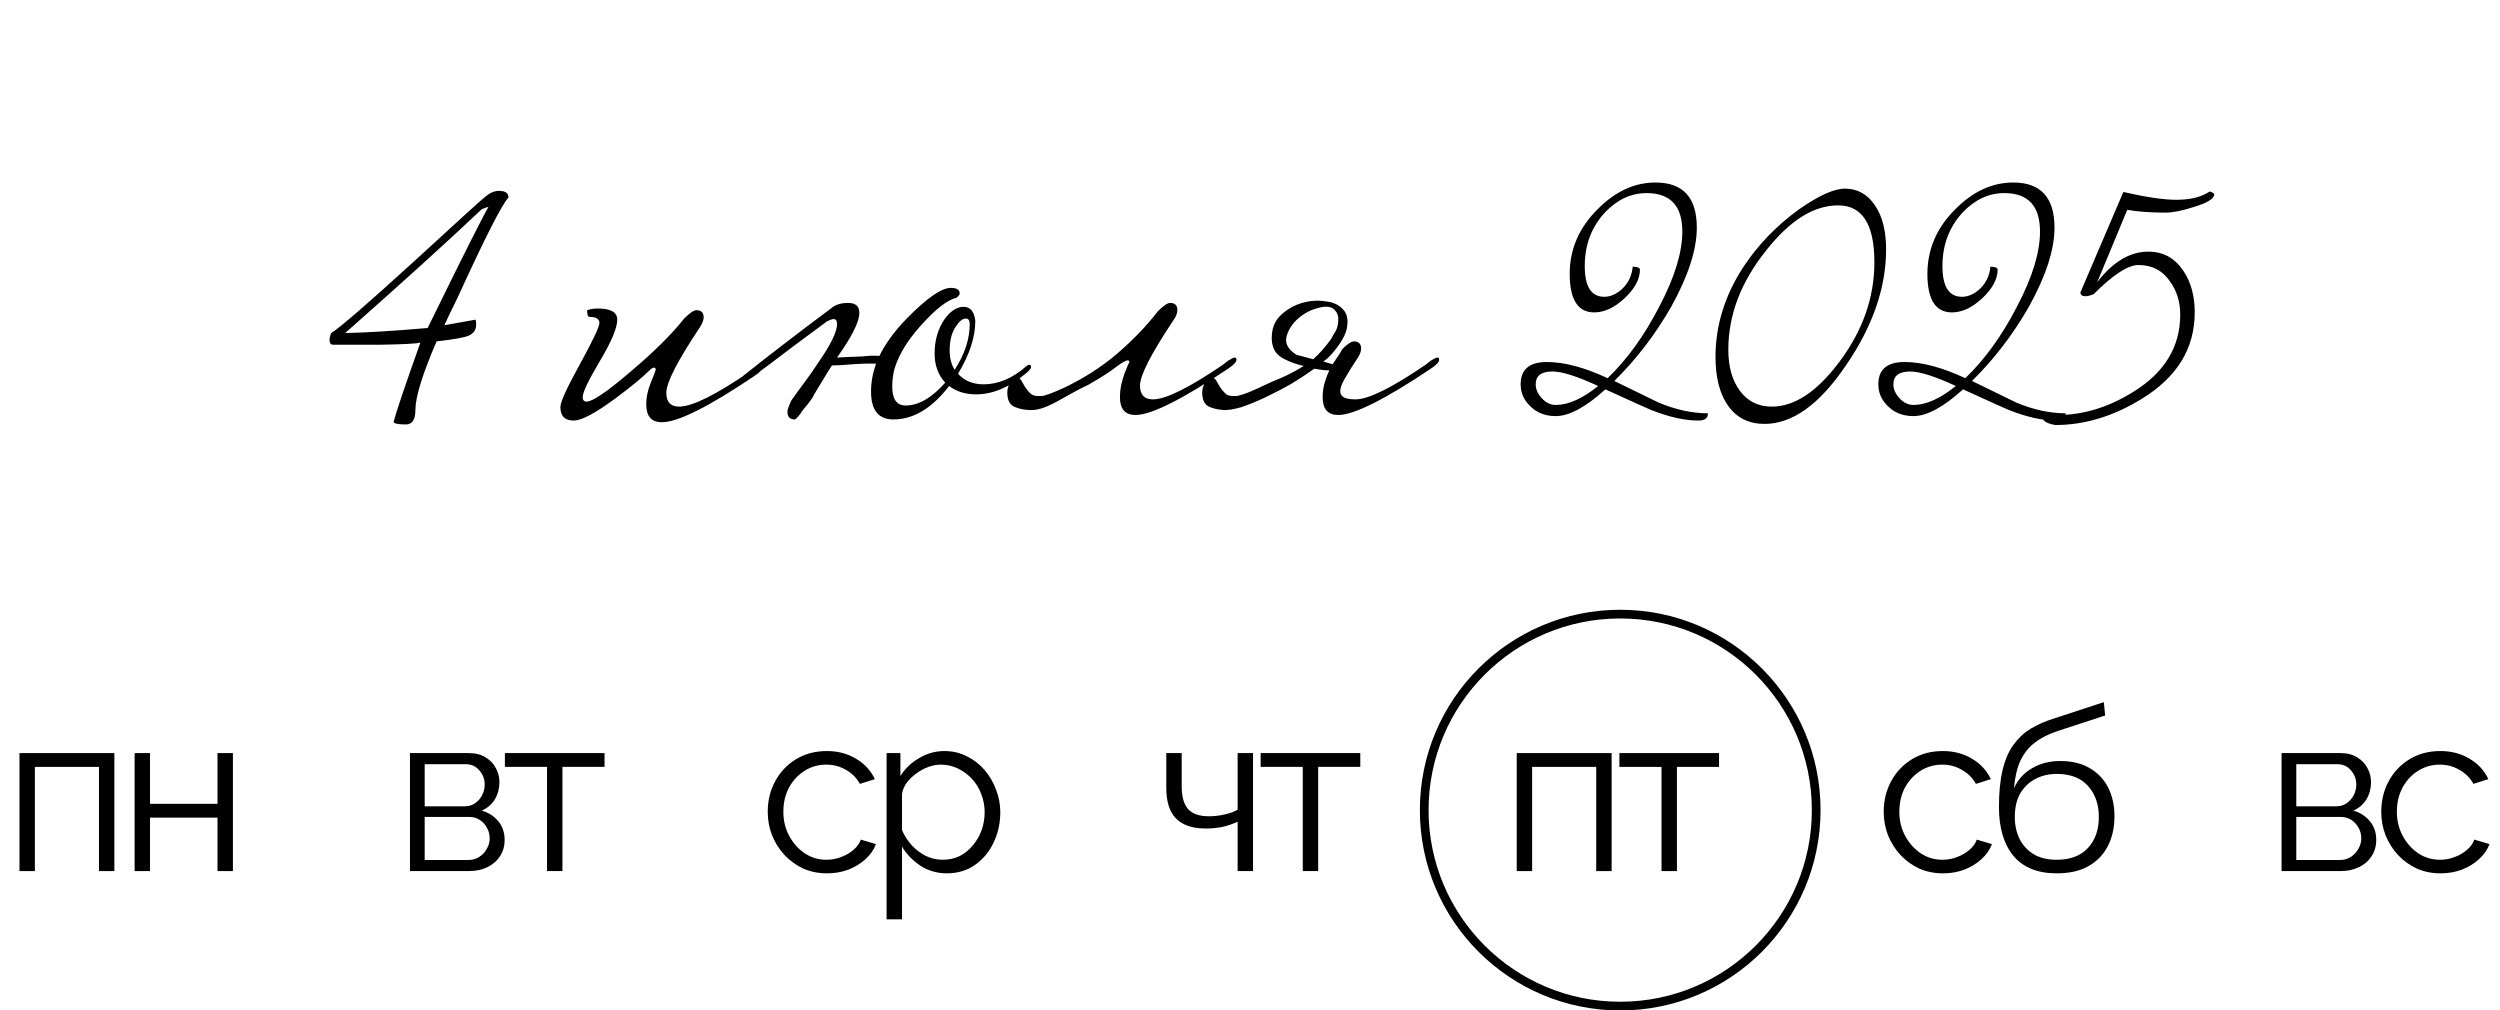 <?xml version="1.0" encoding="UTF-8"?> <svg xmlns="http://www.w3.org/2000/svg" width="287" height="116" viewBox="0 0 287 116" fill="none"><path d="M58.376 22.68C57.651 23.405 55.688 27.267 52.488 34.264C51.891 35.459 51.4 36.483 51.016 37.336L54.6 36.696C54.643 36.867 54.664 37.059 54.664 37.272C54.664 37.869 54.365 38.296 53.768 38.552C53.213 38.765 51.997 38.979 50.12 39.192C48.499 42.947 47.688 45.571 47.688 47.064C47.688 48.173 47.325 48.728 46.6 48.728C45.661 48.728 45.192 48.621 45.192 48.408C45.448 47.384 46.472 44.355 48.264 39.32C47.923 39.448 46.365 39.533 43.592 39.576C41.843 39.576 40.072 39.576 38.28 39.576C37.981 39.576 37.832 39.405 37.832 39.064C37.832 38.808 37.896 38.531 38.024 38.232C39.048 37.592 42.205 34.861 47.496 30.04C52.787 25.176 55.539 22.68 55.752 22.552C56.264 22.125 56.776 21.912 57.288 21.912C58.013 21.912 58.376 22.168 58.376 22.68ZM56.072 23.768C55.944 23.768 55.688 23.853 55.304 24.024C50.995 28.077 45.768 32.813 39.624 38.232C41.971 38.189 45.128 37.997 49.096 37.656C53.064 29.549 55.389 24.92 56.072 23.768ZM87.565 42.136C87.565 42.392 87.245 42.733 86.605 43.16C81.357 46.701 77.816 48.472 75.981 48.472C74.786 48.472 74.189 47.789 74.189 46.424C74.189 45.656 74.338 44.888 74.637 44.12C75.064 43.053 75.277 42.499 75.277 42.456C75.277 42.285 75.213 42.2 75.085 42.2C75.042 42.2 74.936 42.243 74.765 42.328C73.826 43.267 72.461 44.397 70.669 45.72C68.365 47.427 66.765 48.28 65.869 48.28C64.845 48.28 64.333 47.768 64.333 46.744C64.333 46.147 65.08 44.504 66.573 41.816C68.066 39.085 68.813 37.507 68.813 37.08C68.813 36.611 68.429 36.376 67.661 36.376C67.49 36.376 67.405 36.12 67.405 35.608C67.789 35.48 68.194 35.416 68.621 35.416C70.114 35.416 70.861 35.843 70.861 36.696C70.861 37.635 70.2 39.213 68.877 41.432C67.554 43.651 66.893 45.037 66.893 45.592C66.893 45.933 67.042 46.104 67.341 46.104C68.024 46.104 69.688 44.973 72.333 42.712C75.021 40.451 77.09 38.403 78.541 36.568C79.181 35.928 79.65 35.608 79.949 35.608C80.504 35.608 80.781 35.885 80.781 36.44C80.781 36.739 80.632 37.123 80.333 37.592C77.773 41.432 76.493 43.928 76.493 45.08C76.493 46.147 76.984 46.68 77.965 46.68C79.458 46.68 82.168 45.336 86.093 42.648C86.306 42.477 86.605 42.285 86.989 42.072C87.117 41.944 87.245 41.88 87.373 41.88C87.501 41.88 87.565 41.965 87.565 42.136ZM93.276 45.656C93.148 45.827 92.978 46.061 92.764 46.36C92.551 46.616 92.338 46.872 92.124 47.128C91.954 47.427 91.783 47.661 91.612 47.832C91.442 48.045 91.314 48.152 91.228 48.152C90.674 48.152 90.397 47.853 90.397 47.256C90.397 47.043 90.546 46.616 90.844 45.976C91.356 45.251 91.868 44.547 92.38 43.864C92.892 43.181 93.383 42.477 93.853 41.752C95.346 39.619 96.093 38.104 96.093 37.208C96.093 36.824 95.965 36.632 95.709 36.632C95.538 36.632 95.282 36.717 94.941 36.888C93.831 37.699 92.508 38.68 90.972 39.832C89.479 40.984 87.709 42.307 85.66 43.8H85.213C84.914 43.8 84.764 43.757 84.764 43.672C84.764 43.587 84.999 43.373 85.469 43.032C86.962 41.837 88.519 40.621 90.141 39.384C91.805 38.104 93.554 36.781 95.388 35.416C95.858 34.989 96.519 34.776 97.373 34.776C98.226 34.776 98.653 35.16 98.653 35.928C98.653 36.781 98.034 38.147 96.796 40.024C96.583 40.323 96.349 40.664 96.093 41.048C96.775 41.005 97.735 40.963 98.972 40.92C99.698 40.835 100.338 40.813 100.893 40.856H100.957C101.639 39.448 102.685 38.019 104.093 36.568C106.397 34.221 108.082 33.048 109.149 33.048C109.831 33.048 110.173 33.261 110.173 33.688C110.173 33.816 110.045 33.987 109.789 34.2C108.765 34.413 107.378 35.501 105.628 37.464C104.221 39.043 103.261 40.6 102.749 42.136C102.749 42.221 102.727 42.285 102.685 42.328C102.514 43.011 102.429 43.693 102.429 44.376C102.429 45.827 102.941 46.552 103.965 46.552C105.458 46.552 106.973 45.677 108.509 43.928C107.698 43.032 107.293 41.923 107.293 40.6C107.293 39.064 107.677 37.741 108.445 36.632C109.127 35.693 109.853 35.224 110.621 35.224C111.389 35.224 111.837 35.757 111.965 36.824C111.965 38.701 111.303 40.728 109.981 42.904C110.706 43.715 111.687 44.12 112.925 44.12C114.589 44.12 116.21 43.437 117.789 42.072C117.917 41.944 118.045 41.88 118.173 41.88C118.301 41.88 118.365 41.965 118.365 42.136C118.365 42.307 118.151 42.563 117.725 42.904C115.847 44.483 113.949 45.272 112.029 45.272C110.834 45.272 109.81 44.952 108.957 44.312C106.994 46.872 104.861 48.152 102.557 48.152C100.85 48.152 99.996 47.085 99.996 44.952C99.996 43.885 100.189 42.819 100.573 41.752C99.762 41.709 98.588 41.752 97.052 41.88C96.498 41.923 96.093 41.944 95.837 41.944H95.516C95.175 42.456 94.855 42.968 94.556 43.48C94.215 44.035 93.916 44.525 93.66 44.952C93.404 45.379 93.276 45.613 93.276 45.656ZM111.325 37.208C111.325 36.781 111.175 36.568 110.877 36.568C110.493 36.568 110.087 36.909 109.661 37.592C109.234 38.275 109.021 39.149 109.021 40.216C109.021 41.112 109.213 41.859 109.597 42.456C110.749 40.664 111.325 38.915 111.325 37.208ZM119.544 45.464C119.885 45.464 120.717 45.165 122.04 44.568C124.386 43.459 126.456 42.136 128.248 40.6C130.082 39.021 131.64 37.4 132.92 35.736C133.56 35.096 134.029 34.776 134.328 34.776C134.882 34.776 135.16 35.053 135.16 35.608C135.16 35.949 135.01 36.333 134.712 36.76C132.152 40.6 130.872 43.096 130.872 44.248C130.872 45.315 131.362 45.848 132.344 45.848C133.837 45.848 136.546 44.504 140.472 41.816C140.557 41.731 140.749 41.581 141.048 41.368C141.389 41.155 141.624 41.048 141.752 41.048C141.88 41.048 141.944 41.133 141.944 41.304C141.944 41.56 141.624 41.901 140.984 42.328C135.693 45.869 132.152 47.64 130.36 47.64C129.165 47.64 128.568 46.957 128.568 45.592C128.568 45.165 128.61 44.717 128.696 44.248C128.824 43.736 128.952 43.288 129.08 42.904C129.25 42.52 129.378 42.2 129.464 41.944C129.592 41.688 129.656 41.581 129.656 41.624C129.656 41.453 129.592 41.368 129.464 41.368C129.25 41.368 128.802 41.624 128.12 42.136C127.48 42.648 126.413 43.331 124.92 44.184C124.194 44.525 123.533 44.867 122.936 45.208C122.338 45.549 121.762 45.869 121.208 46.168C120.653 46.467 120.12 46.701 119.608 46.872C119.096 47.043 118.562 47.107 118.008 47.064C117.41 47.021 116.877 46.893 116.407 46.68C115.895 46.424 115.639 45.891 115.639 45.08C115.639 44.611 115.767 44.205 116.023 43.864C116.237 43.523 116.471 43.352 116.727 43.352C116.941 43.352 117.111 43.459 117.239 43.672C117.367 43.885 117.517 44.141 117.688 44.44C117.858 44.696 118.05 44.931 118.264 45.144C118.477 45.357 118.776 45.464 119.16 45.464H119.544ZM154.015 40.152C154.655 39.512 155.124 39.192 155.423 39.192C155.977 39.192 156.255 39.469 156.255 40.024C156.255 40.365 156.105 40.749 155.807 41.176C155.295 41.944 154.868 42.627 154.527 43.224C154.185 43.779 153.972 44.248 153.887 44.632C153.801 45.016 153.887 45.315 154.143 45.528C154.399 45.741 154.889 45.848 155.615 45.848C157.108 45.848 159.817 44.504 163.743 41.816C163.828 41.731 164.02 41.581 164.319 41.368C164.66 41.155 164.895 41.048 165.023 41.048C165.151 41.048 165.215 41.133 165.215 41.304C165.215 41.56 164.895 41.901 164.255 42.328C158.964 45.869 155.423 47.64 153.631 47.64C152.436 47.64 151.839 46.957 151.839 45.592C151.839 44.995 151.924 44.419 152.095 43.864C152.265 43.309 152.436 42.861 152.607 42.52C152.308 42.52 152.009 42.499 151.711 42.456C151.455 42.413 151.177 42.371 150.879 42.328C150.111 42.883 149.236 43.459 148.255 44.056C147.273 44.611 146.292 45.123 145.311 45.592C144.329 46.061 143.391 46.445 142.495 46.744C141.641 47 140.937 47.107 140.383 47.064C139.785 47.021 139.252 46.893 138.782 46.68C138.27 46.424 138.014 45.891 138.014 45.08C138.014 44.611 138.142 44.205 138.398 43.864C138.612 43.523 138.846 43.352 139.102 43.352C139.316 43.352 139.486 43.459 139.614 43.672C139.742 43.885 139.892 44.141 140.062 44.44C140.233 44.696 140.425 44.931 140.639 45.144C140.852 45.357 141.151 45.464 141.535 45.464H141.919C142.047 45.464 142.303 45.4 142.687 45.272C143.113 45.144 143.689 44.909 144.415 44.568C145.481 44.056 146.441 43.629 147.295 43.288C148.148 42.904 148.937 42.477 149.663 42.008C148.852 41.837 148.084 41.56 147.359 41.176C146.335 40.664 145.887 39.725 146.015 38.36C146.1 37.421 146.484 36.653 147.167 36.056C147.849 35.459 148.617 35.032 149.47 34.776C150.367 34.52 151.241 34.456 152.095 34.584C152.991 34.669 153.673 34.968 154.143 35.48C154.612 35.949 154.783 36.611 154.655 37.464C154.569 38.317 153.972 39.384 152.863 40.664C152.735 40.792 152.585 40.941 152.415 41.112C152.287 41.24 152.116 41.368 151.903 41.496L152.991 41.816C153.033 41.731 153.119 41.603 153.247 41.432C153.375 41.219 153.503 41.027 153.631 40.856C153.759 40.643 153.865 40.472 153.951 40.344C154.036 40.216 154.057 40.152 154.015 40.152ZM152.799 38.936C152.927 38.723 153.033 38.531 153.119 38.36C153.247 38.189 153.353 37.997 153.439 37.784C153.567 37.443 153.631 37.08 153.631 36.696C153.673 36.312 153.545 35.949 153.247 35.608C152.863 35.181 152.223 35.096 151.327 35.352C150.473 35.565 149.705 35.971 149.023 36.568C148.34 37.165 147.892 37.869 147.679 38.68C147.508 39.448 147.892 40.131 148.831 40.728L150.751 41.24C151.092 40.941 151.433 40.6 151.775 40.216C152.116 39.832 152.457 39.405 152.799 38.936ZM196.074 47.448C196.074 48.003 195.711 48.28 194.986 48.28C193.407 48.28 191.594 47.875 189.546 47.064C189.119 46.893 187.37 46.104 184.298 44.696C182.037 46.744 180.138 47.768 178.602 47.768C177.365 47.768 176.362 47.363 175.594 46.552C174.911 45.869 174.57 45.059 174.57 44.12C174.57 42.413 175.573 41.56 177.578 41.56C179.583 41.56 181.909 42.179 184.554 43.416C186.815 41.24 188.799 38.488 190.506 35.16C192.255 31.832 193.13 28.973 193.13 26.584C193.13 23.64 191.765 22.168 189.034 22.168C187.242 22.168 185.642 22.915 184.234 24.408C182.698 26.072 181.93 28.12 181.93 30.552C181.93 32.899 182.677 34.072 184.17 34.072C184.895 34.072 185.599 33.752 186.282 33.112C186.965 32.429 187.349 31.597 187.434 30.616C187.946 30.616 188.223 30.723 188.266 30.936C188.266 32.045 187.669 33.155 186.474 34.264C185.322 35.331 184.17 35.864 183.018 35.864C181.141 35.864 180.202 34.392 180.202 31.448C180.202 28.589 181.29 26.093 183.466 23.96C185.471 21.955 187.669 20.952 190.058 20.952C193.215 20.952 194.794 22.68 194.794 26.136C194.794 28.653 193.813 31.683 191.85 35.224C190.015 38.424 187.839 41.261 185.322 43.736C188.565 45.315 190.271 46.147 190.442 46.232C192.405 47.043 194.282 47.448 196.074 47.448ZM183.466 44.312C181.077 43.203 179.327 42.648 178.218 42.648C176.938 42.648 176.298 43.139 176.298 44.12C176.298 44.675 176.533 45.208 177.002 45.72C177.471 46.232 178.005 46.488 178.602 46.488C180.053 46.488 181.674 45.763 183.466 44.312ZM216.524 28.632C216.524 33.027 214.988 37.464 211.916 41.944C208.886 46.424 205.772 48.664 202.572 48.664C200.78 48.664 199.393 47.981 198.411 46.616C197.43 45.251 196.94 43.373 196.94 40.984C196.94 37.4 197.985 33.987 200.076 30.744C201.782 28.141 203.937 25.901 206.54 24.024C208.801 22.445 210.55 21.656 211.788 21.656C213.238 21.656 214.39 22.296 215.244 23.576C216.097 24.813 216.524 26.499 216.524 28.632ZM215.18 30.104C215.18 25.752 213.793 23.576 211.02 23.576C208.204 23.576 205.43 25.325 202.7 28.824C199.841 32.408 198.411 36.184 198.411 40.152C198.411 42.115 198.86 43.693 199.756 44.888C200.652 46.083 201.868 46.68 203.404 46.68C206.006 46.68 208.588 44.973 211.148 41.56C213.836 37.976 215.18 34.157 215.18 30.104ZM237.137 47.448C237.137 48.003 236.774 48.28 236.049 48.28C234.47 48.28 232.657 47.875 230.609 47.064C230.182 46.893 228.433 46.104 225.361 44.696C223.099 46.744 221.201 47.768 219.665 47.768C218.427 47.768 217.425 47.363 216.657 46.552C215.974 45.869 215.633 45.059 215.633 44.12C215.633 42.413 216.635 41.56 218.641 41.56C220.646 41.56 222.971 42.179 225.617 43.416C227.878 41.24 229.862 38.488 231.569 35.16C233.318 31.832 234.193 28.973 234.193 26.584C234.193 23.64 232.827 22.168 230.097 22.168C228.305 22.168 226.705 22.915 225.297 24.408C223.761 26.072 222.993 28.12 222.993 30.552C222.993 32.899 223.739 34.072 225.233 34.072C225.958 34.072 226.662 33.752 227.345 33.112C228.027 32.429 228.411 31.597 228.497 30.616C229.009 30.616 229.286 30.723 229.329 30.936C229.329 32.045 228.731 33.155 227.537 34.264C226.385 35.331 225.233 35.864 224.081 35.864C222.203 35.864 221.265 34.392 221.265 31.448C221.265 28.589 222.353 26.093 224.529 23.96C226.534 21.955 228.731 20.952 231.121 20.952C234.278 20.952 235.857 22.68 235.857 26.136C235.857 28.653 234.875 31.683 232.913 35.224C231.078 38.424 228.902 41.261 226.385 43.736C229.627 45.315 231.334 46.147 231.505 46.232C233.467 47.043 235.345 47.448 237.137 47.448ZM224.529 44.312C222.139 43.203 220.39 42.648 219.281 42.648C218.001 42.648 217.361 43.139 217.361 44.12C217.361 44.675 217.595 45.208 218.065 45.72C218.534 46.232 219.067 46.488 219.665 46.488C221.115 46.488 222.737 45.763 224.529 44.312ZM254.194 22.296C254.194 22.808 253.405 23.299 251.826 23.768C250.503 24.195 249.437 24.408 248.626 24.408C246.877 24.408 245.405 24.301 244.21 24.088L240.754 32.408C242.546 30.061 244.509 28.888 246.642 28.888C248.349 28.888 249.693 29.635 250.674 31.128C251.527 32.408 251.954 33.987 251.954 35.864C251.954 40.003 249.927 43.309 245.874 45.784C242.631 47.789 239.325 48.792 235.954 48.792C234.973 48.621 234.482 48.323 234.482 47.896C234.482 47.725 234.567 47.64 234.738 47.64H236.21C239.154 47.64 242.034 46.765 244.85 45.016C248.477 42.797 250.29 39.832 250.29 36.12C250.29 34.669 249.906 33.411 249.138 32.344C248.285 31.064 247.069 30.424 245.49 30.424C244.295 30.424 242.589 31.533 240.37 33.752C239.986 33.923 239.666 34.008 239.41 34.008C239.026 34.008 238.834 33.859 238.834 33.56L243.762 22.04C246.365 22.637 248.391 22.936 249.842 22.936C251.463 22.936 252.743 22.616 253.682 21.976C254.023 22.104 254.194 22.211 254.194 22.296Z" fill="black"></path><path d="M2.236 100V86.454H13.13V100H11.362V88.04H4.004V100H2.236ZM15.454 100V86.454H17.222V92.278H24.97V86.454H26.738V100H24.97V93.864H17.222V100H15.454Z" fill="black"></path><path d="M47.064 100V86.454H53.824C54.587 86.454 55.228 86.619 55.748 86.948C56.268 87.26 56.658 87.667 56.918 88.17C57.196 88.673 57.334 89.21 57.334 89.782C57.334 90.51 57.161 91.169 56.814 91.758C56.468 92.33 55.965 92.763 55.306 93.058C56.086 93.283 56.719 93.691 57.204 94.28C57.69 94.869 57.932 95.58 57.932 96.412C57.932 97.14 57.75 97.773 57.386 98.31C57.04 98.847 56.554 99.263 55.93 99.558C55.324 99.853 54.622 100 53.824 100H47.064ZM48.754 98.726H53.772C54.223 98.726 54.63 98.613 54.994 98.388C55.376 98.145 55.67 97.833 55.878 97.452C56.104 97.071 56.216 96.672 56.216 96.256C56.216 95.805 56.112 95.398 55.904 95.034C55.696 94.653 55.419 94.349 55.072 94.124C54.726 93.899 54.327 93.786 53.876 93.786H48.754V98.726ZM48.754 92.564H53.356C53.807 92.564 54.206 92.443 54.552 92.2C54.899 91.957 55.168 91.645 55.358 91.264C55.549 90.883 55.644 90.484 55.644 90.068C55.644 89.444 55.436 88.898 55.02 88.43C54.622 87.962 54.102 87.728 53.46 87.728H48.754V92.564ZM62.799 100V88.04H57.963V86.454H69.403V88.04H64.567V100H62.799Z" fill="black"></path><path d="M94.948 100.26C93.96 100.26 93.05 100.078 92.218 99.714C91.403 99.333 90.684 98.813 90.06 98.154C89.453 97.495 88.977 96.741 88.63 95.892C88.3 95.043 88.136 94.141 88.136 93.188C88.136 91.905 88.422 90.735 88.994 89.678C89.566 88.621 90.363 87.78 91.386 87.156C92.409 86.532 93.587 86.22 94.922 86.22C96.187 86.22 97.305 86.515 98.276 87.104C99.246 87.676 99.966 88.456 100.434 89.444L98.718 89.99C98.337 89.297 97.799 88.759 97.106 88.378C96.43 87.979 95.676 87.78 94.844 87.78C93.942 87.78 93.119 88.014 92.374 88.482C91.629 88.95 91.031 89.591 90.58 90.406C90.147 91.221 89.93 92.148 89.93 93.188C89.93 94.211 90.155 95.138 90.606 95.97C91.056 96.802 91.654 97.469 92.4 97.972C93.145 98.457 93.969 98.7 94.87 98.7C95.459 98.7 96.022 98.596 96.56 98.388C97.115 98.18 97.591 97.903 97.99 97.556C98.406 97.192 98.683 96.802 98.822 96.386L100.564 96.906C100.321 97.547 99.914 98.128 99.342 98.648C98.787 99.151 98.129 99.549 97.366 99.844C96.621 100.121 95.814 100.26 94.948 100.26ZM108.697 100.26C107.571 100.26 106.557 99.965 105.655 99.376C104.771 98.787 104.069 98.059 103.549 97.192V105.538H101.781V86.454H103.367V89.08C103.905 88.231 104.624 87.546 105.525 87.026C106.427 86.489 107.389 86.22 108.411 86.22C109.347 86.22 110.205 86.419 110.985 86.818C111.765 87.199 112.441 87.719 113.013 88.378C113.585 89.037 114.027 89.791 114.339 90.64C114.669 91.472 114.833 92.339 114.833 93.24C114.833 94.505 114.573 95.675 114.053 96.75C113.551 97.807 112.84 98.657 111.921 99.298C111.003 99.939 109.928 100.26 108.697 100.26ZM108.203 98.7C108.949 98.7 109.616 98.553 110.205 98.258C110.795 97.946 111.297 97.53 111.713 97.01C112.147 96.49 112.476 95.909 112.701 95.268C112.927 94.609 113.039 93.933 113.039 93.24C113.039 92.512 112.909 91.819 112.649 91.16C112.407 90.501 112.051 89.921 111.583 89.418C111.115 88.915 110.578 88.517 109.971 88.222C109.365 87.927 108.706 87.78 107.995 87.78C107.545 87.78 107.077 87.867 106.591 88.04C106.106 88.213 105.638 88.465 105.187 88.794C104.754 89.106 104.39 89.461 104.095 89.86C103.801 90.259 103.619 90.683 103.549 91.134V95.294C103.827 95.935 104.199 96.516 104.667 97.036C105.135 97.539 105.673 97.946 106.279 98.258C106.903 98.553 107.545 98.7 108.203 98.7Z" fill="black"></path><path d="M142.08 100V94.332C141.525 94.592 140.944 94.791 140.338 94.93C139.731 95.051 139.081 95.112 138.388 95.112C136.897 95.112 135.77 94.731 135.008 93.968C134.262 93.205 133.89 92.035 133.89 90.458V86.454H135.658V90.224C135.658 91.437 135.9 92.321 136.386 92.876C136.888 93.431 137.686 93.708 138.778 93.708C139.384 93.708 139.991 93.639 140.598 93.5C141.204 93.361 141.698 93.179 142.08 92.954V86.454H143.848V100H142.08ZM149.558 100V88.04H144.722V86.454H156.162V88.04H151.326V100H149.558Z" fill="black"></path><path d="M174.12 100V86.454H185.014V100H183.246V88.04H175.888V100H174.12ZM190.743 100V88.04H185.907V86.454H197.347V88.04H192.511V100H190.743Z" fill="black"></path><path d="M223.062 100.26C222.074 100.26 221.164 100.078 220.332 99.714C219.517 99.333 218.798 98.813 218.174 98.154C217.567 97.495 217.091 96.741 216.744 95.892C216.415 95.043 216.25 94.141 216.25 93.188C216.25 91.905 216.536 90.735 217.108 89.678C217.68 88.621 218.477 87.78 219.5 87.156C220.523 86.532 221.701 86.22 223.036 86.22C224.301 86.22 225.419 86.515 226.39 87.104C227.361 87.676 228.08 88.456 228.548 89.444L226.832 89.99C226.451 89.297 225.913 88.759 225.22 88.378C224.544 87.979 223.79 87.78 222.958 87.78C222.057 87.78 221.233 88.014 220.488 88.482C219.743 88.95 219.145 89.591 218.694 90.406C218.261 91.221 218.044 92.148 218.044 93.188C218.044 94.211 218.269 95.138 218.72 95.97C219.171 96.802 219.769 97.469 220.514 97.972C221.259 98.457 222.083 98.7 222.984 98.7C223.573 98.7 224.137 98.596 224.674 98.388C225.229 98.18 225.705 97.903 226.104 97.556C226.52 97.192 226.797 96.802 226.936 96.386L228.678 96.906C228.435 97.547 228.028 98.128 227.456 98.648C226.901 99.151 226.243 99.549 225.48 99.844C224.735 100.121 223.929 100.26 223.062 100.26ZM236.11 100.26C233.926 100.26 232.27 99.593 231.144 98.258C230.034 96.906 229.48 95.043 229.48 92.668C229.48 90.987 229.618 89.565 229.896 88.404C230.173 87.243 230.58 86.289 231.118 85.544C231.655 84.781 232.314 84.157 233.094 83.672C233.891 83.187 234.801 82.788 235.824 82.476L241.518 80.604L241.674 82.138L236.188 83.932C235.148 84.279 234.281 84.721 233.588 85.258C232.894 85.795 232.348 86.48 231.95 87.312C231.568 88.127 231.317 89.193 231.196 90.51C231.646 89.505 232.34 88.733 233.276 88.196C234.212 87.641 235.295 87.364 236.526 87.364C237.843 87.364 238.961 87.633 239.88 88.17C240.816 88.707 241.526 89.453 242.012 90.406C242.497 91.359 242.74 92.46 242.74 93.708C242.74 95.025 242.48 96.178 241.96 97.166C241.457 98.137 240.712 98.899 239.724 99.454C238.753 99.991 237.548 100.26 236.11 100.26ZM236.11 98.7C237.652 98.7 238.84 98.258 239.672 97.374C240.521 96.473 240.946 95.277 240.946 93.786C240.946 92.33 240.53 91.143 239.698 90.224C238.883 89.305 237.687 88.846 236.11 88.846C235.208 88.846 234.394 89.037 233.666 89.418C232.938 89.799 232.357 90.354 231.924 91.082C231.508 91.81 231.3 92.711 231.3 93.786C231.3 94.722 231.482 95.563 231.846 96.308C232.227 97.053 232.773 97.643 233.484 98.076C234.194 98.492 235.07 98.7 236.11 98.7Z" fill="black"></path><path d="M261.924 100V86.454H268.684C269.447 86.454 270.088 86.619 270.608 86.948C271.128 87.26 271.518 87.667 271.778 88.17C272.055 88.673 272.194 89.21 272.194 89.782C272.194 90.51 272.021 91.169 271.674 91.758C271.327 92.33 270.825 92.763 270.166 93.058C270.946 93.283 271.579 93.691 272.064 94.28C272.549 94.869 272.792 95.58 272.792 96.412C272.792 97.14 272.61 97.773 272.246 98.31C271.899 98.847 271.414 99.263 270.79 99.558C270.183 99.853 269.481 100 268.684 100H261.924ZM263.614 98.726H268.632C269.083 98.726 269.49 98.613 269.854 98.388C270.235 98.145 270.53 97.833 270.738 97.452C270.963 97.071 271.076 96.672 271.076 96.256C271.076 95.805 270.972 95.398 270.764 95.034C270.556 94.653 270.279 94.349 269.932 94.124C269.585 93.899 269.187 93.786 268.736 93.786H263.614V98.726ZM263.614 92.564H268.216C268.667 92.564 269.065 92.443 269.412 92.2C269.759 91.957 270.027 91.645 270.218 91.264C270.409 90.883 270.504 90.484 270.504 90.068C270.504 89.444 270.296 88.898 269.88 88.43C269.481 87.962 268.961 87.728 268.32 87.728H263.614V92.564ZM280.18 100.26C279.192 100.26 278.282 100.078 277.45 99.714C276.635 99.333 275.916 98.813 275.292 98.154C274.685 97.495 274.209 96.741 273.862 95.892C273.533 95.043 273.368 94.141 273.368 93.188C273.368 91.905 273.654 90.735 274.226 89.678C274.798 88.621 275.595 87.78 276.618 87.156C277.641 86.532 278.819 86.22 280.154 86.22C281.419 86.22 282.537 86.515 283.508 87.104C284.479 87.676 285.198 88.456 285.666 89.444L283.95 89.99C283.569 89.297 283.031 88.759 282.338 88.378C281.662 87.979 280.908 87.78 280.076 87.78C279.175 87.78 278.351 88.014 277.606 88.482C276.861 88.95 276.263 89.591 275.812 90.406C275.379 91.221 275.162 92.148 275.162 93.188C275.162 94.211 275.387 95.138 275.838 95.97C276.289 96.802 276.887 97.469 277.632 97.972C278.377 98.457 279.201 98.7 280.102 98.7C280.691 98.7 281.255 98.596 281.792 98.388C282.347 98.18 282.823 97.903 283.222 97.556C283.638 97.192 283.915 96.802 284.054 96.386L285.796 96.906C285.553 97.547 285.146 98.128 284.574 98.648C284.019 99.151 283.361 99.549 282.598 99.844C281.853 100.121 281.047 100.26 280.18 100.26Z" fill="black"></path><circle cx="186" cy="93" r="22.5" stroke="black"></circle></svg> 